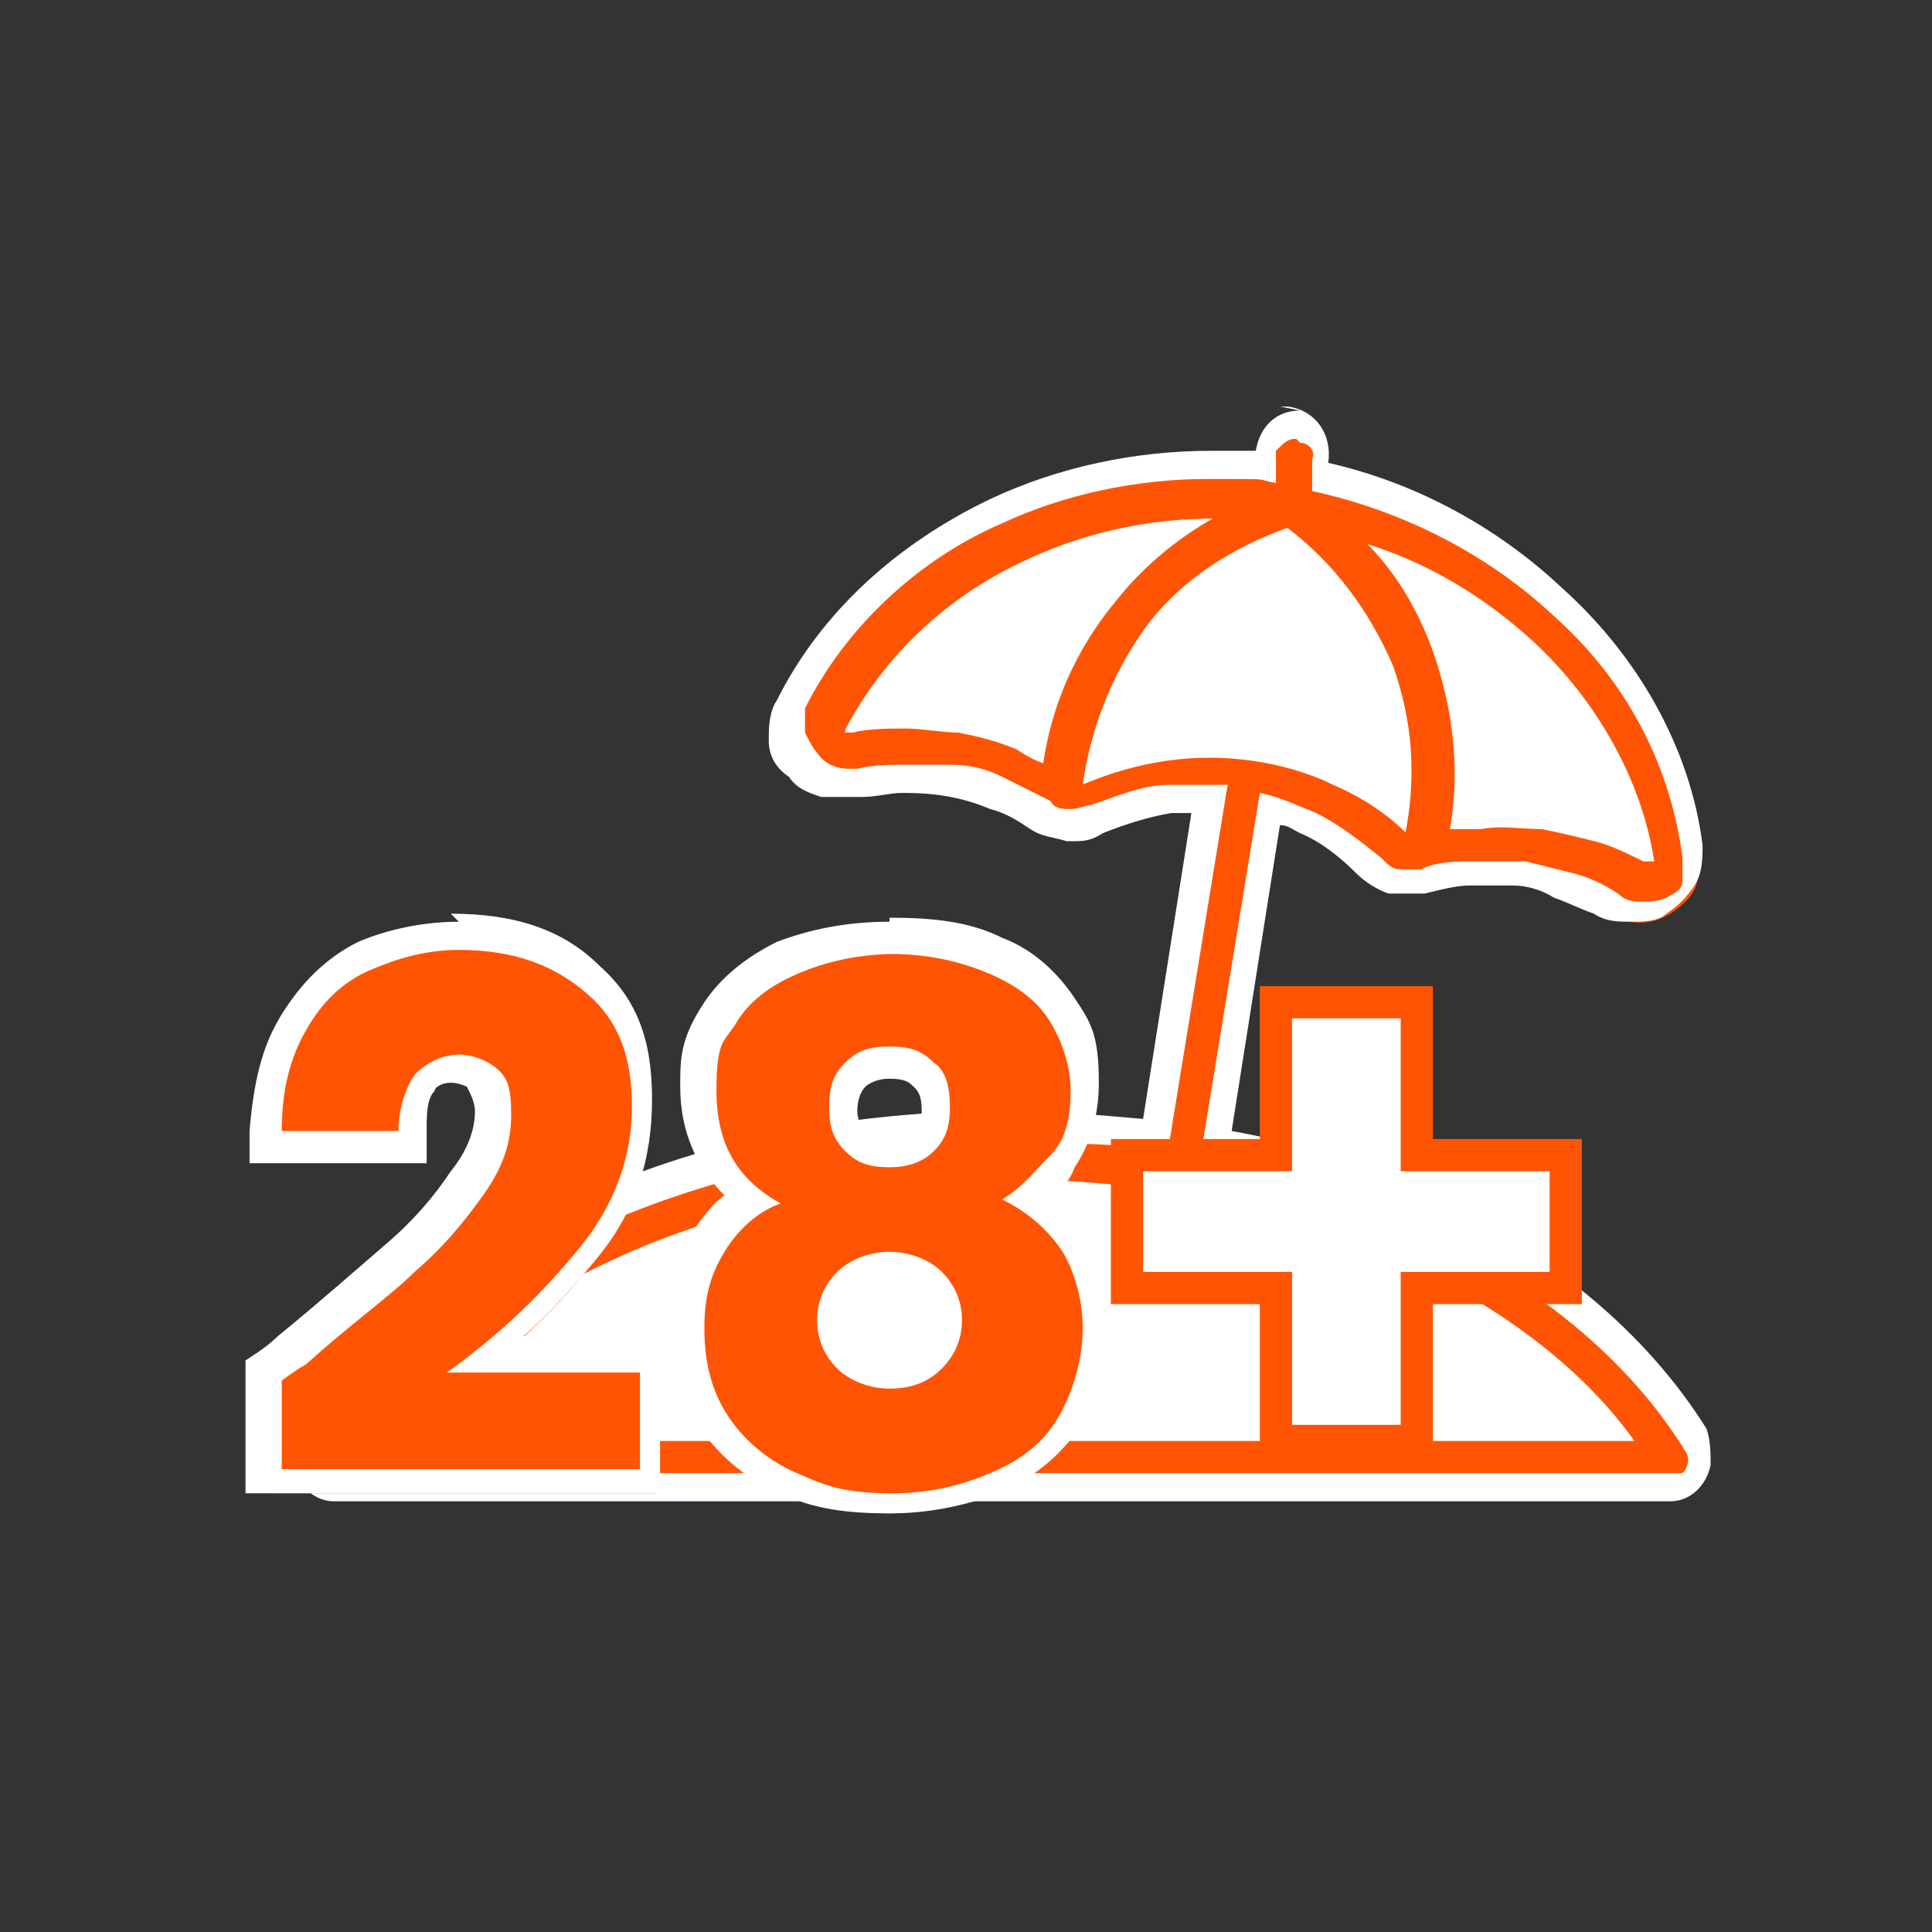 <svg xmlns="http://www.w3.org/2000/svg" viewBox="0 0 48 48"><rect x="0" y="0" width="48" height="48" fill="#333333" stroke="none"/><defs><style>.st1{stroke:#ff5403;stroke-miterlimit:10}.st1,.st2{fill:#fff}.st1{stroke-width:.2px;fill-rule:evenodd}.st4{fill:#ff5403}</style></defs><path d="M8.5 37.1c-.4 0-.8-.3-.8-.8 0-.2 0-.3.2-.5 1.4-2.3 3.8-4.3 6.9-5.7 3-1.4 6.6-2.1 10.2-2.1s2.5 0 3.8.3l1.4-8.4h-1.1c-.6 0-1.2.3-1.8.5-.2 0-.4.1-.6.1h-.1c-.2 0-.5 0-.7-.2l-1.2-.6c-.4-.1-.8-.3-1.2-.3h-1.1c-.4 0-.7 0-1.1.1h-.8c-.2 0-.5-.2-.6-.4-.2-.2-.3-.5-.4-.7 0-.3 0-.6.1-.8 1-2.1 2.9-3.8 5.1-4.8 1.6-.8 3.5-1.1 5.3-1.1h1.4v-.4c.1-.4.4-.6.8-.6h.1c.4 0 .7.4.6.9v.4c2.2.5 4.2 1.6 5.9 3.1 1.8 1.7 3 3.9 3.4 6.2 0 .3 0 .6-.1.8q-.15.3-.6.6-.75.45-1.5 0c-.3-.2-.7-.3-1-.5-.4-.1-.7-.2-1.1-.3h-1.3c-.4 0-.8 0-1.2.2h-.8c-.2 0-.5-.2-.7-.4-.5-.4-1-.8-1.5-1-.3-.1-.6-.3-.9-.4l-1.4 8.4c1.8.4 3.4.9 5 1.6 3.1 1.4 5.5 3.4 6.9 5.7q.15.3 0 .6c0 .3-.3.6-.7.6H8.5Z" style="fill-rule:evenodd;fill:#ff5403"/><path d="M32.3 11c.2 0 .4.2.3.4v.8c2.3.5 4.4 1.6 6 3.1 1.8 1.6 2.9 3.7 3.2 6v.6c0 .2-.2.3-.4.4s-.4.1-.6.1-.4 0-.6-.2c-.3-.2-.7-.4-1.1-.5l-1.2-.3h-1.3c-.4 0-.9 0-1.3.2h-.5c-.2 0-.3-.1-.5-.3-.5-.4-1-.8-1.6-1.1-.5-.2-.9-.4-1.4-.5l-1.5 9.2c1.9.4 3.7.9 5.3 1.6 3 1.3 5.4 3.3 6.8 5.6.1.2 0 .4-.1.5H8.5c-.2 0-.4-.2-.4-.4V36c1.4-2.3 3.8-4.2 6.7-5.5s6.4-2.1 10.1-2.1 2.8.1 4.1.3l1.5-9.2H29c-.6 0-1.3.3-1.9.5-.1 0-.3.1-.5.1s-.4 0-.5-.2l-1.2-.6c-.4-.2-.8-.3-1.3-.3h-1.1c-.4 0-.8 0-1.2.1h-.2c-.3 0-.6-.1-.8-.4-.1-.1-.2-.3-.3-.5v-.6c1-2 2.8-3.7 4.9-4.6 1.5-.7 3.3-1.1 5.1-1.1s1.1 0 1.7.1v-.8c.2-.2.3-.3.5-.3m.1-.7c-.6 0-1 .4-1.1 1h-1.1c-1.9 0-3.8.4-5.5 1.2-2.3 1.1-4.2 2.8-5.3 5-.2.3-.2.7-.2 1 0 .4.2.7.5.9.2.3.5.4.8.5h1c.4 0 .7-.1 1-.1h.1c.7 0 1.4.1 2.1.4.4.1.7.3 1 .5s.6.2.9.3h.1c.3 0 .5 0 .8-.2.5-.2 1.1-.4 1.7-.5h.5l-1.2 7.6c-1.1-.1-2.3-.2-3.5-.2-3.7 0-7.3.7-10.4 2.1s-5.6 3.4-7.1 5.8c-.1.2-.2.4-.2.6 0 .6.5 1.2 1.1 1.2h33.2c.5 0 .9-.4 1-.9 0-.3 0-.6-.1-.9-1.5-2.4-3.9-4.4-7.1-5.9-1.5-.7-3-1.2-4.7-1.5l1.2-7.6c.2 0 .3.1.5.2.5.2 1 .6 1.4 1 .2.2.5.4.8.5h.9c.4-.1.8-.2 1.1-.2h1.1c.3 0 .7.1 1 .3.3.1.7.3 1 .4.3.2.6.2.9.2s.7 0 .9-.2c.3-.2.5-.4.7-.7s.2-.7.2-1c-.3-2.4-1.6-4.7-3.5-6.4-1.6-1.5-3.6-2.6-5.8-3.1.1-.7-.3-1.3-1-1.4h-.2Z" class="st2"/><path d="M9.2 35.9c1.3-1.9 3.4-3.5 6-4.7 2.8-1.3 6.2-2 9.8-2s7 .7 9.8 2c2.6 1.2 4.7 2.8 6 4.7zm17.6-16.4c.2-1.5.8-2.9 1.6-4 .9-1.2 2.2-2 3.6-2.5 1.2.9 2.1 2.1 2.7 3.5.5 1.4.6 2.8.3 4.3h-.1q-.75-.75-1.8-1.2c-.6-.3-1.3-.5-2-.6q-1.05-.15-2.1 0t-2.1.6h-.1Z" class="st1"/><path d="M35.9 20.7c.3-1.5.1-3.1-.4-4.5-.4-1.1-1-2.1-1.9-2.9 1.8.5 3.3 1.4 4.6 2.6 1.6 1.5 2.7 3.5 3 5.5v.1h-.4c-.4-.2-.8-.4-1.2-.5s-.8-.2-1.3-.3c-.5 0-1-.1-1.5 0zm-5.4-7.9c-1 .5-2 1.3-2.7 2.2-1 1.2-1.6 2.6-1.8 4.1-.3-.1-.5-.2-.8-.4-.5-.2-.9-.3-1.4-.4-.4 0-.9-.1-1.3-.1s-.9 0-1.3.1h-.3v-.2c1-1.9 2.6-3.4 4.6-4.3 1.5-.7 3.3-1.1 5.2-1Z" class="st1"/><path d="M6.7 37v-2.8s.6-.5.7-.5v.2c.1 0 0-.2 0-.2 1.1-.9 2-1.7 2.7-2.3.6-.6 1.2-1.2 1.6-1.9.4-.6.6-1.2.6-1.7s0-.7-.2-.9c-.1-.2-.4-.3-.7-.3s-.6.1-.8.4q-.3.45-.3 1.2v.4H6.6v-.4c0-1.1.3-2 .7-2.7s1-1.3 1.8-1.6c.7-.3 1.5-.5 2.4-.5 1.5 0 2.6.4 3.4 1.2s1.2 1.8 1.2 3.1-.5 2.6-1.4 3.7c-.7.9-1.5 1.7-2.5 2.5h4.1v3.2H6.7Z" class="st4"/><path d="M11.4 23.6c1.4 0 2.4.4 3.2 1.1s1.1 1.6 1.1 2.8-.4 2.4-1.3 3.5-1.9 2.1-3.3 3.1h4.8v2.4H7v-2.2c.4-.3.6-.4.6-.4 1.1-1 2.1-1.7 2.7-2.3.7-.6 1.2-1.2 1.7-1.9s.7-1.3.7-2-.1-.9-.3-1.1-.6-.4-1-.4-.8.2-1.1.5c-.2.3-.4.8-.4 1.4H7c0-1 .2-1.8.6-2.5s.9-1.2 1.6-1.5 1.4-.5 2.2-.5m0-.7c-.9 0-1.8.2-2.5.5-.8.4-1.4 1-1.9 1.8s-.7 1.7-.8 2.9v.8h4.4v-.8c0-.4 0-.8.2-1 0-.1.2-.2.4-.2s.4.1.4.1c.1.2.2.4.2.6q0 .75-.6 1.5c-.4.6-.9 1.2-1.6 1.8S8 32.3 6.9 33.2l.2.2-.2-.2s-.2.2-.5.4l-.3.2v3.3h10.3v-3.9H13c.7-.6 1.3-1.3 1.8-1.9 1-1.2 1.4-2.5 1.4-4s-.4-2.5-1.3-3.3c-.9-.9-2.1-1.3-3.7-1.3Z" class="st2"/><path d="M22.1 37.4c-.9 0-1.8-.2-2.5-.5-.8-.3-1.4-.8-1.9-1.5S17 33.9 17 33s.2-1.5.6-2.1c.3-.4.6-.8 1-1-.9-.6-1.3-1.6-1.3-2.7s.2-1.4.5-1.9.9-1 1.6-1.4c.7-.3 1.6-.5 2.6-.5s1.9.2 2.6.5 1.3.8 1.6 1.4c.4.6.5 1.2.5 1.9s-.2 1.3-.5 1.9c-.2.3-.5.6-.8.9.4.3.8.7 1.1 1.1q.6.9.6 2.1c0 1.2-.2 1.7-.7 2.4s-1.1 1.2-1.9 1.5-1.6.5-2.5.5Zm0-5.9c-.5 0-.8.1-1.1.4-.3.2-.4.5-.4 1s.1.7.4.9.6.4 1.1.4.8-.1 1.1-.4c.2-.2.4-.5.4-1s-.1-.7-.4-1c-.3-.2-.6-.4-1.1-.4m0-5c-.4 0-.6.1-.8.3s-.3.5-.3.9.1.6.3.8.5.3.8.3.6-.1.8-.3.3-.5.3-.8-.1-.6-.3-.9c-.2-.2-.5-.3-.8-.3" class="st4"/><path d="M22.1 23.7c1 0 1.8.2 2.5.5s1.2.7 1.5 1.2.5 1.1.5 1.7-.1 1.2-.5 1.6-.7.8-1.2 1.1c.6.3 1.1.7 1.5 1.3.3.5.5 1.2.5 1.9s-.2 1.5-.6 2.2-1 1.1-1.7 1.4-1.5.5-2.4.5c-1.3 0-1.7-.2-2.4-.5s-1.3-.8-1.7-1.4-.6-1.3-.6-2.2.2-1.4.5-1.9.8-1 1.4-1.2c-1.1-.6-1.6-1.5-1.6-2.8s.2-1.2.5-1.7.8-.9 1.5-1.2 1.5-.5 2.5-.5m-.2 5.3c.4 0 .8-.1 1.1-.4s.4-.6.4-1.1-.1-.9-.4-1.1c-.3-.3-.6-.4-1.1-.4s-.8.1-1.1.4-.4.6-.4 1.1.1.8.4 1.1.6.4 1.1.4m0 5.5c.6 0 1-.2 1.3-.5s.5-.7.5-1.2-.2-.9-.5-1.2-.8-.5-1.3-.5-1 .2-1.3.5-.5.7-.5 1.2.2.9.5 1.2.8.5 1.3.5m0-11.6c-1.1 0-2 .2-2.8.5q-1.2.6-1.8 1.5c-.6.9-.6 1.4-.6 2.1 0 1.1.4 2 1.1 2.7-.3.2-.5.5-.8.9-.4.7-.6 1.4-.6 2.3s.3 1.8.8 2.6c.5.7 1.2 1.3 2 1.6.8.4 1.7.5 2.7.5s1.9-.2 2.7-.5c.9-.4 1.5-.9 2-1.6s.8-1.6.8-2.6-.2-1.6-.6-2.3c-.2-.3-.5-.6-.8-.9.2-.2.4-.4.5-.7q.6-.9.6-2.1c0-1.2-.2-1.5-.6-2.1s-1-1.2-1.8-1.5c-.8-.4-1.7-.5-2.8-.5Zm0 5.4c-.3 0-.5-.1-.6-.2 0 0-.2-.2-.2-.5s.1-.5.2-.6c0 0 .2-.2.6-.2s.5.1.6.2.2.2.2.6-.1.5-.2.5-.2.2-.6.2m0 5.5c-.4 0-.6 0-.8-.3-.2-.2-.3-.4-.3-.7s.1-.6.3-.7c.2-.2.5-.3.8-.3s.6 0 .8.3c.1 0 .3.3.3.7s0 .5-.3.7-.4.3-.8.3" class="st2"/><path d="M38.9 32h-3.7v3.8h-3.5V32H28v-3.3h3.7v-3.8h3.5v3.8h3.7z" style="stroke-width:.8px;stroke:#ff5403;stroke-miterlimit:10;fill:#fff"/></svg>